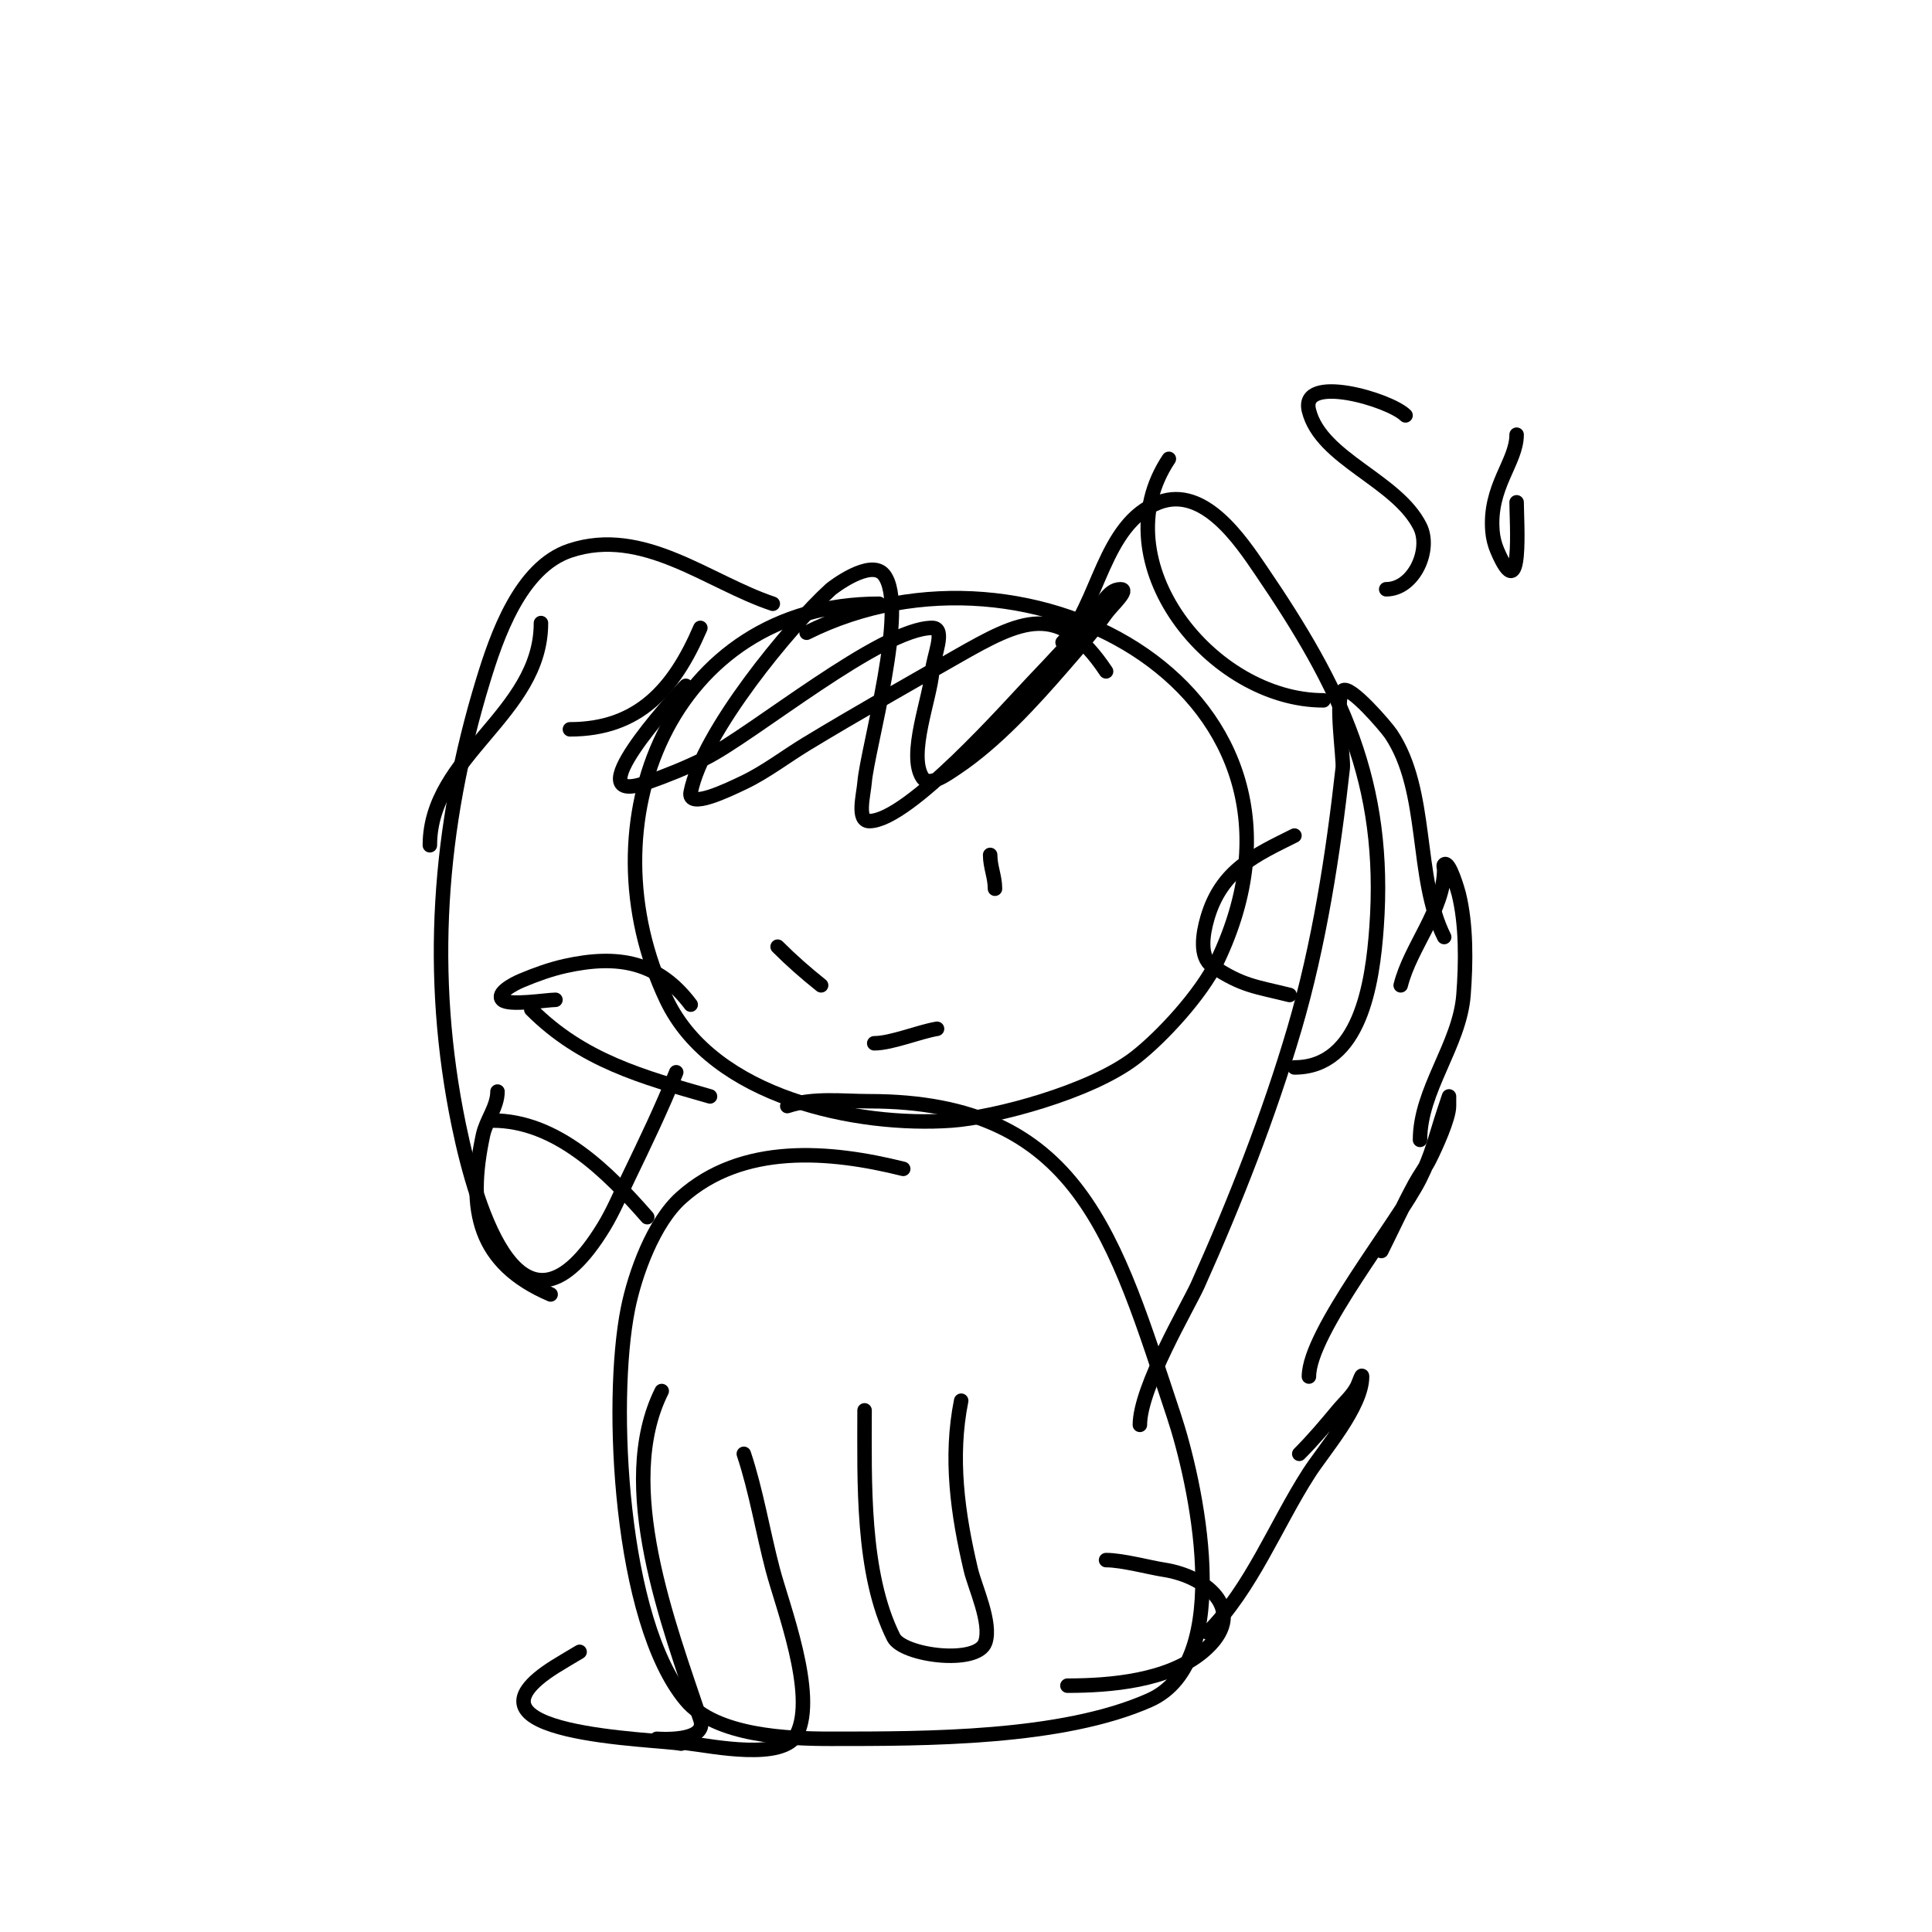 <svg viewBox='0 0 400 400' version='1.1' xmlns='http://www.w3.org/2000/svg' xmlns:xlink='http://www.w3.org/1999/xlink'><g fill='none' stroke='#000000' stroke-width='3' stroke-linecap='round' stroke-linejoin='round'><path d='M182,125c-43.078,0 -61.422,45.413 -44,82c9.659,20.284 39.562,26.388 59,25c8.905,-0.636 28.783,-5.878 38,-13c5.491,-4.243 13.727,-13.157 17,-20c26.451,-55.306 -38.595,-91.203 -85,-68'/><path d='M187,242c-15.154,-3.788 -33.352,-5.383 -46,6c-5.676,5.109 -9.536,15.681 -11,23c-3.86,19.301 -1.681,64.582 12,81c6.204,7.445 21.266,8 30,8c19.617,0 47.836,0.073 66,-8c18.008,-8.004 9.427,-45.718 5,-59c-12.218,-36.653 -19.407,-65 -63,-65c-5.656,0 -11.588,-0.804 -17,1'/><path d='M236,295c0,-7.775 10.014,-24.569 12,-29c7.683,-17.138 14.703,-34.989 20,-53c5.095,-17.323 8.014,-36.123 10,-54c0.223,-2.007 -1.649,-14.351 0,-16c1.394,-1.394 9.016,7.525 10,9c7.924,11.885 4.821,29.641 11,42'/><path d='M290,204c2.005,-8.02 9,-15.651 9,-24c0,-0.333 -0.236,-0.764 0,-1c1.03,-1.03 2.901,5.604 3,6c1.615,6.46 1.51,14.377 1,21c-0.795,10.33 -9,19.65 -9,30'/><path d='M286,259c2.326,-4.651 4.512,-9.438 7,-14c0.931,-1.706 2.131,-3.262 3,-5c1.245,-2.489 4,-8.5 4,-11c0,-0.667 0,-2 0,-2c0,0 -0.667,2 -1,3c-1.719,5.158 -2.479,8.958 -5,14c-4.582,9.164 -23,31.845 -23,41'/><path d='M269,301c2.884,-2.884 5.416,-5.899 8,-9c1.366,-1.64 3.045,-3.091 4,-5c0.333,-0.667 1,-2.745 1,-2c0,6.21 -7.979,15.301 -11,20c-6.876,10.696 -11.913,23.913 -21,33'/><path d='M137,288c-9.769,19.537 1.471,48.414 8,68c1.624,4.873 -9,4 -9,4c0,0 6.476,0.942 7,1c4.213,0.468 19.192,3.616 22,-2c4.091,-8.182 -3.032,-26.521 -5,-34c-2.062,-7.836 -3.434,-16.302 -6,-24'/><path d='M179,292c0,14.604 -0.623,33.754 6,47c1.892,3.784 17.405,5.785 19,1c1.34,-4.019 -2.147,-11.373 -3,-15c-2.728,-11.594 -4.363,-23.184 -2,-35'/><path d='M229,323c3.334,0 8.999,1.538 12,2c9.127,1.404 17.822,8.815 8,17c-7.168,5.973 -19,7 -28,7'/><path d='M120,342c-1.667,1 -3.352,1.97 -5,3c-23.01,14.381 21.074,15.015 26,16'/><path d='M160,125c-13.403,-4.468 -26.828,-16.057 -42,-11c-10.342,3.447 -15.222,17.909 -18,27c-9.261,30.309 -11.434,60.901 -5,92c3.708,17.924 13.125,48.613 30,21c1.943,-3.18 3.383,-6.642 5,-10c3.495,-7.258 7.008,-14.521 10,-22'/><path d='M220,133c7.491,-7.491 8.351,-24.631 20,-29c9.295,-3.485 16.895,7.98 21,14c16.673,24.454 26.147,43.945 24,74c-0.837,11.718 -3.426,29 -17,29'/><path d='M242,95c-14.222,21.333 8.881,50 32,50'/><path d='M112,129c0,18.92 -23,27.41 -23,46'/><path d='M115,207c-1.723,0 -9.703,1.297 -11,0c-1.333,-1.333 2.259,-3.275 4,-4c2.919,-1.216 5.913,-2.314 9,-3c10.982,-2.44 19.331,-0.892 26,8'/><path d='M103,226c0,3.162 -2.337,5.908 -3,9c-3.375,15.749 -0.897,26.615 14,33'/><path d='M102,232c13.276,0 23.869,10.708 32,20'/><path d='M110,209c10.566,10.566 22.955,13.987 37,18'/><path d='M118,151c14.133,0 21.55,-8.283 27,-21'/><path d='M268,173c-8.054,4.027 -15.074,7.051 -18,17c-0.945,3.214 -1.787,8.142 1,10c6.275,4.183 8.965,4.241 16,6'/><path d='M142,142c-2.801,2.801 -23.269,25.389 -8,20c4.086,-1.442 8.124,-3.062 12,-5c9.819,-4.909 36.487,-27 47,-27c3,0 0.187,6.006 0,9c-0.33,5.277 -5.137,17.294 -2,22c1.346,2.019 4.981,-0.654 7,-2c8.064,-5.376 15.681,-13.709 22,-21c3.103,-3.58 6.246,-7.145 9,-11c1.13,-1.582 4.944,-5 3,-5c-2.828,0 -4.121,3.886 -6,6c-3.918,4.408 -7.924,8.738 -12,13c-4.912,5.135 -25.883,29 -34,29c-2.687,0 -1.223,-5.322 -1,-8c0.591,-7.086 9.176,-36.53 4,-43c-2.755,-3.444 -10.751,2.773 -11,3c-8.46,7.691 -26.526,29.629 -29,42c-0.731,3.654 7.638,-0.392 11,-2c4.59,-2.195 8.649,-5.363 13,-8c10.219,-6.193 20.625,-12.072 31,-18c13.523,-7.728 21.262,-11.607 31,3'/><path d='M161,196c2.939,2.939 5.713,5.37 9,8'/><path d='M205,177c0,2.503 1,4.497 1,7'/><path d='M181,216c3.553,0 9.302,-2.384 13,-3'/><path d='M291,86c-3.292,-3.292 -21.929,-8.716 -20,-1c2.519,10.074 18.187,14.374 23,24c2.386,4.772 -1.239,13 -7,13'/><path d='M314,104c0,3.851 1.3,22.368 -4,10c-0.541,-1.263 -0.886,-2.63 -1,-4c-0.773,-9.275 5,-14.318 5,-20'/></g>
</svg>